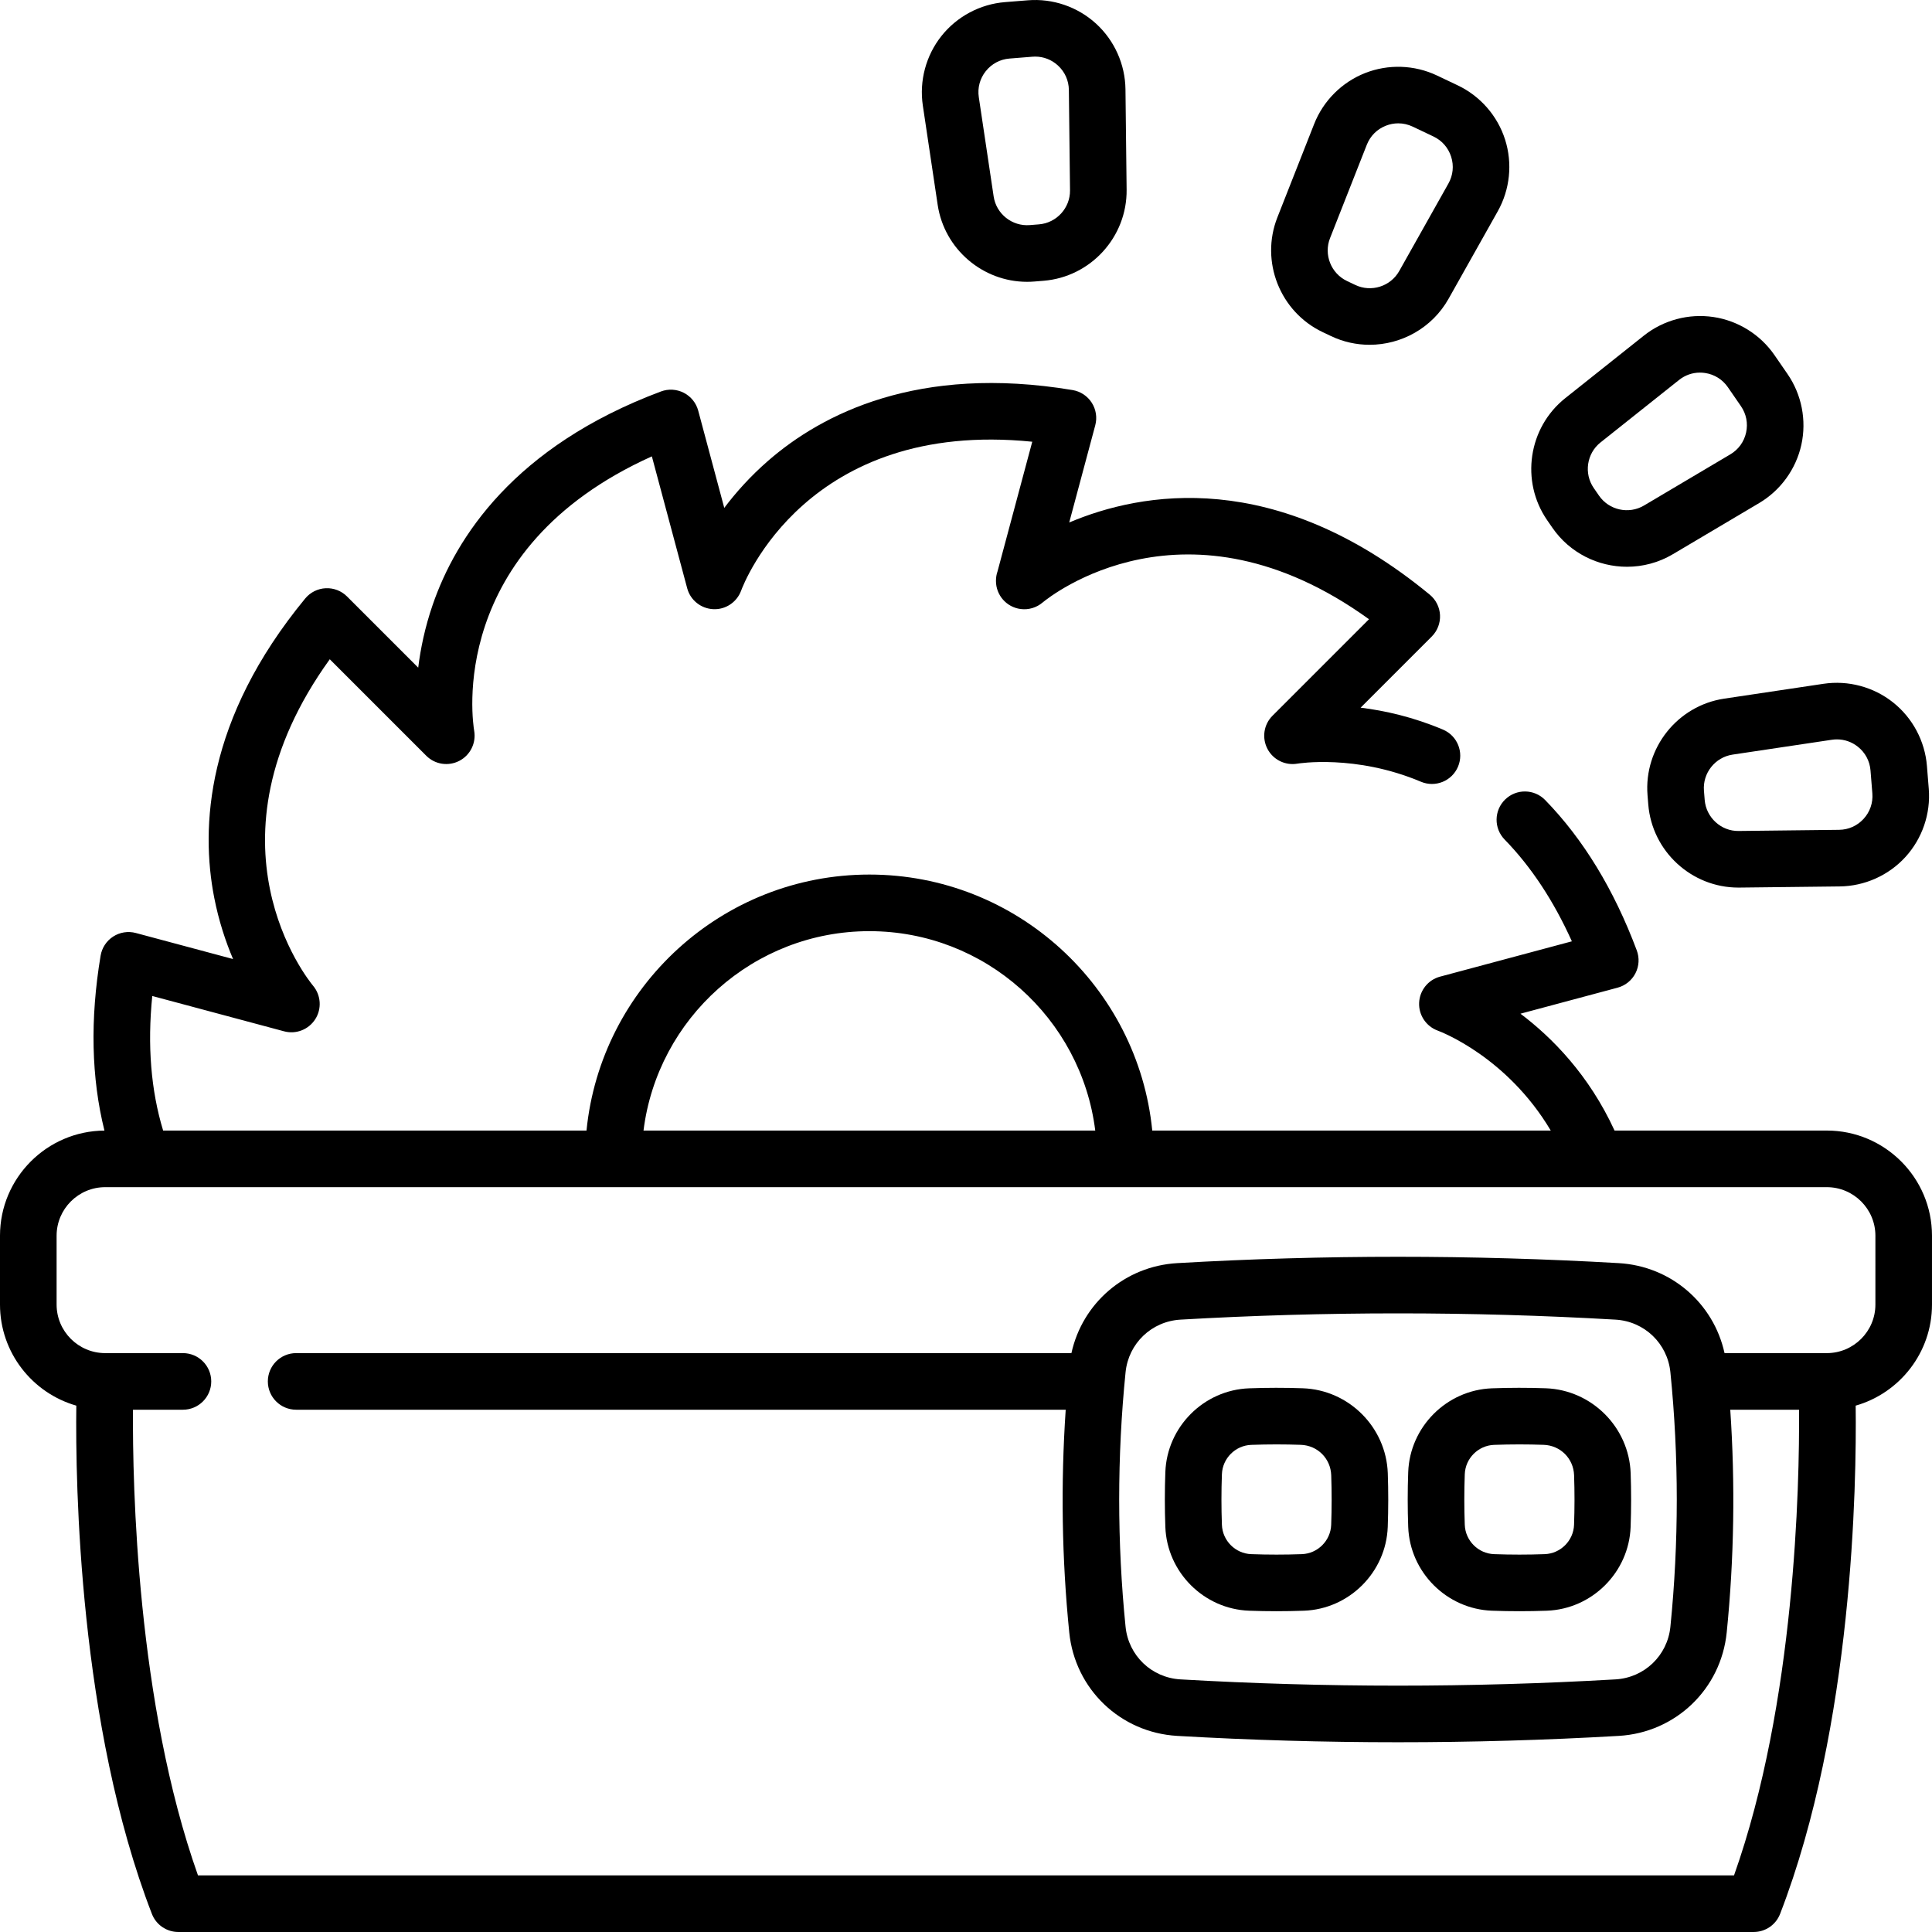 <?xml version="1.0" encoding="UTF-8"?> <svg xmlns="http://www.w3.org/2000/svg" id="Capa_1" height="512" viewBox="0 0 512 512" width="512"><g><path d="m248.493 54.279c1.759 11.765 11.968 20.405 23.684 20.405.633 0 1.271-.025 1.913-.077l2.444-.196c12.498-1.001 22.176-11.607 22.032-24.145l-.305-26.594c-.076-6.611-2.92-12.958-7.804-17.415s-11.464-6.712-18.054-6.181l-6.073.486c-6.59.528-12.728 3.8-16.839 8.978-4.111 5.177-5.909 11.896-4.931 18.435zm12.743-35.41c1.559-1.962 3.793-3.154 6.291-3.354l6.073-.486c.247-.02.493-.03.738-.03 2.229 0 4.339.816 6.007 2.339 1.852 1.689 2.887 4 2.916 6.506l.305 26.594c.054 4.684-3.562 8.646-8.231 9.021l-2.444.196c-4.67.368-8.871-2.961-9.563-7.595l-3.934-26.303c-.371-2.479.284-4.925 1.842-6.888z"></path><path d="m436.613 210.741.196 2.444c.994 12.407 11.452 22.034 23.869 22.034.091 0 .184 0 .275-.001l26.595-.305c6.611-.076 12.958-2.92 17.415-7.804 4.456-4.884 6.709-11.464 6.181-18.054l-.487-6.072c-.528-6.59-3.8-12.728-8.977-16.839-5.177-4.112-11.895-5.909-18.435-4.931l-26.304 3.934c-12.401 1.852-21.33 13.096-20.328 25.594zm48.85-14.695c.453-.068.905-.101 1.354-.101 2.003 0 3.93.669 5.534 1.943 1.963 1.559 3.154 3.793 3.354 6.292l.487 6.072c.2 2.498-.62 4.894-2.31 6.745-1.689 1.851-4 2.887-6.506 2.916l-26.595.305c-4.651.093-8.647-3.562-9.021-8.231l-.196-2.444c-.375-4.669 2.961-8.87 7.595-9.563z"></path><path d="m411.401 139.864c4.61 6.688 12.121 10.335 19.772 10.335 4.157 0 8.356-1.077 12.153-3.328l22.879-13.562c5.687-3.371 9.762-9.008 11.179-15.465 1.417-6.458.079-13.283-3.674-18.726l-3.458-5.016c-3.752-5.443-9.655-9.123-16.195-10.095-6.54-.973-13.257.831-18.43 4.947l-20.813 16.558c-9.812 7.806-11.923 22.008-4.807 32.333zm12.754-22.613 20.813-16.558c1.605-1.277 3.534-1.948 5.54-1.948.446 0 .896.033 1.346.1 2.479.369 4.628 1.708 6.051 3.771l3.458 5.016c1.422 2.063 1.91 4.548 1.373 6.996-.538 2.448-2.021 4.5-4.177 5.778l-22.879 13.562c-4.03 2.389-9.269 1.238-11.928-2.619 0 0 0 0 0-.001l-1.391-2.017c-2.661-3.857-1.872-9.163 1.794-12.08z"></path><path d="m350.521 88.016 2.214 1.052c3.287 1.563 6.772 2.305 10.215 2.305 8.417 0 16.577-4.441 20.938-12.198l13.033-23.184c3.24-5.763 3.95-12.682 1.949-18.983s-6.573-11.542-12.544-14.38l-5.502-2.615c-5.972-2.838-12.923-3.072-19.073-.645-6.149 2.428-11.065 7.348-13.488 13.499l-9.745 24.747c-4.594 11.666.678 25.02 12.003 30.402zm1.954-24.907 9.745-24.747c.918-2.332 2.708-4.123 5.039-5.043 1.07-.423 2.183-.633 3.292-.633 1.307 0 2.609.292 3.834.874l5.502 2.615c2.264 1.076 3.928 2.984 4.687 5.373s.5 4.907-.728 7.092l-13.033 23.184c-2.296 4.083-7.41 5.706-11.639 3.696l-2.214-1.052c-4.231-2.011-6.201-7-4.485-11.359z"></path><path d="m345.258 367.906c-4.718-.166-9.502-.162-14.222.011-12.012.441-21.767 10.196-22.207 22.208-.177 4.818-.177 9.705 0 14.523.441 12.012 10.195 21.767 22.208 22.208 2.409.088 4.835.132 7.262.132 2.426 0 4.852-.044 7.261-.132 12.012-.441 21.767-10.195 22.208-22.208.172-4.719.176-9.503.011-14.222-.429-12.199-10.321-22.091-22.521-22.52zm7.52 36.192c-.154 4.201-3.566 7.613-7.768 7.767-4.453.164-8.969.164-13.423 0-4.201-.154-7.613-3.566-7.767-7.767-.164-4.454-.164-8.97 0-13.424.154-4.202 3.566-7.613 7.767-7.768 2.227-.082 4.469-.123 6.711-.123 2.149 0 4.299.038 6.434.113 4.437.156 7.9 3.619 8.056 8.056.153 4.362.149 8.785-.01 13.146z"></path><path d="m409.62 367.906c-4.718-.166-9.502-.161-14.222.011-12.012.441-21.767 10.196-22.207 22.208-.177 4.818-.177 9.705 0 14.523.441 12.012 10.195 21.767 22.208 22.208 2.409.088 4.835.132 7.262.132s4.853-.044 7.262-.132c12.012-.441 21.767-10.195 22.208-22.207.173-4.717.177-9.501.011-14.223-.431-12.199-10.323-22.091-22.522-22.52zm7.519 36.192c-.154 4.201-3.566 7.613-7.767 7.767-4.453.164-8.969.164-13.424 0-4.201-.154-7.613-3.566-7.767-7.767-.164-4.454-.164-8.97 0-13.424.154-4.202 3.566-7.613 7.767-7.768 2.227-.082 4.469-.123 6.712-.123 2.149 0 4.299.038 6.434.113 4.437.156 7.9 3.619 8.056 8.056.152 4.364.149 8.787-.011 13.146z"></path><path d="m484.12 299.609h-56.247c-6.764-14.722-16.531-24.635-24.933-30.968l25.741-6.897c2.043-.547 3.76-1.932 4.728-3.812s1.097-4.082.355-6.063c-6.029-16.102-14.199-29.511-24.284-39.855-2.892-2.967-7.641-3.027-10.605-.135-2.966 2.891-3.026 7.64-.135 10.605 7.012 7.192 12.989 16.244 17.824 26.977l-34.944 9.363c-3.157.846-5.388 3.645-5.536 6.911-.148 3.265 1.851 6.256 4.918 7.384.853.314 18.372 6.974 29.965 26.49h-105.607c-3.776-38.035-35.953-67.841-74.965-67.841s-71.189 29.806-74.965 67.841h-112.198c-3.234-10.626-4.201-22.571-2.879-35.659l34.946 9.364c3.157.847 6.489-.464 8.25-3.217 1.761-2.754 1.524-6.344-.569-8.855-1.321-1.585-30.655-37.856 4.414-86.532l25.583 25.583c2.311 2.312 5.851 2.843 8.752 1.339 2.902-1.505 4.492-4.732 3.936-7.953-.352-2.034-7.617-48.114 47.086-72.735l9.364 34.957c.846 3.157 3.646 5.388 6.911 5.536 3.259.163 6.256-1.852 7.384-4.92.712-1.938 17.454-45.482 77.149-39.454l-9.21 34.383c-.265.744-.409 1.572-.409 2.514 0 3.764 2.79 6.945 6.521 7.436 2.181.288 4.286-.396 5.855-1.737 1.917-1.591 38.032-30.464 86.484 4.444l-25.583 25.584c-2.312 2.311-2.843 5.85-1.339 8.752s4.73 4.494 7.951 3.936c.152-.026 15.378-2.536 32.733 4.794 3.815 1.612 8.215-.175 9.827-3.991 1.611-3.815-.175-8.215-3.991-9.827-7.902-3.337-15.42-5.022-21.822-5.81l18.857-18.858c1.495-1.495 2.29-3.552 2.188-5.664s-1.09-4.083-2.722-5.428c-40.931-33.722-76.405-27.236-95.544-19.124l6.9-25.756c.547-2.043.207-4.221-.938-6-1.145-1.778-2.986-2.991-5.072-3.339-41.005-6.846-66.489 6.398-80.653 18.713-4.787 4.162-8.627 8.494-11.655 12.511l-6.902-25.768c-.547-2.042-1.931-3.759-3.812-4.727-1.88-.968-4.081-1.097-6.062-.356-38.928 14.569-54.381 38.78-60.49 56.526-2.065 5.999-3.226 11.67-3.839 16.664l-18.858-18.858c-1.495-1.496-3.556-2.291-5.664-2.188-2.112.102-4.083 1.09-5.428 2.722-26.432 32.083-27.709 60.776-24.127 79.198 1.211 6.227 3.042 11.718 5.006 16.349l-25.76-6.902c-2.042-.546-4.222-.207-6 .938s-2.991 2.987-3.339 5.072c-2.815 16.866-2.463 32.403 1.018 46.35-15.281.106-27.68 12.563-27.68 27.863v18.24c0 12.713 8.564 23.458 20.225 26.793-.255 20.752.697 84.686 20.029 134.692 1.118 2.89 3.897 4.795 6.996 4.795h417.5c3.099 0 5.878-1.905 6.996-4.795 19.332-50.005 20.284-113.939 20.029-134.692 11.662-3.334 20.225-14.079 20.225-26.792v-18.24c0-15.368-12.507-27.871-27.88-27.871zm-253.724-52.841c30.731 0 56.151 23.098 59.857 52.841h-119.715c3.707-29.743 29.127-52.841 59.858-52.841zm266.604 98.952c0 7.096-5.778 12.87-12.88 12.87h-27.1c-2.909-13.238-14.187-23.046-28.032-23.846-38.824-2.245-78.194-2.245-117.017 0-13.846.8-25.123 10.608-28.033 23.846h-205.458c-4.142 0-7.5 3.358-7.5 7.5s3.358 7.5 7.5 7.5h203.942c-1.331 19.65-1.034 39.453.94 59.028 1.514 15.013 13.545 26.541 28.608 27.412 19.412 1.123 38.96 1.684 58.508 1.684s39.097-.562 58.509-1.684c15.063-.871 27.095-12.399 28.609-27.412 1.973-19.575 2.271-39.378.94-59.028h18.228c.142 19.981-.998 77.704-17.231 123.41h-407.065c-16.215-45.66-17.366-103.419-17.229-123.41h13.241c4.142 0 7.5-3.358 7.5-7.5s-3.358-7.5-7.5-7.5h-20.6c-7.102 0-12.88-5.773-12.88-12.87v-18.24c0-7.097 5.778-12.87 12.88-12.87h456.24c7.102 0 12.88 5.773 12.88 12.87zm-54.329 85.392c-.77 7.636-6.889 13.499-14.549 13.942-38.248 2.211-77.035 2.211-115.285 0-7.661-.443-13.78-6.306-14.55-13.942-2.256-22.379-2.256-45.074 0-67.453.77-7.636 6.889-13.499 14.55-13.942 19.124-1.105 38.383-1.659 57.642-1.659s38.518.553 57.643 1.659c7.661.443 13.78 6.306 14.549 13.942 2.257 22.379 2.257 45.074 0 67.453z"></path></g></svg> 